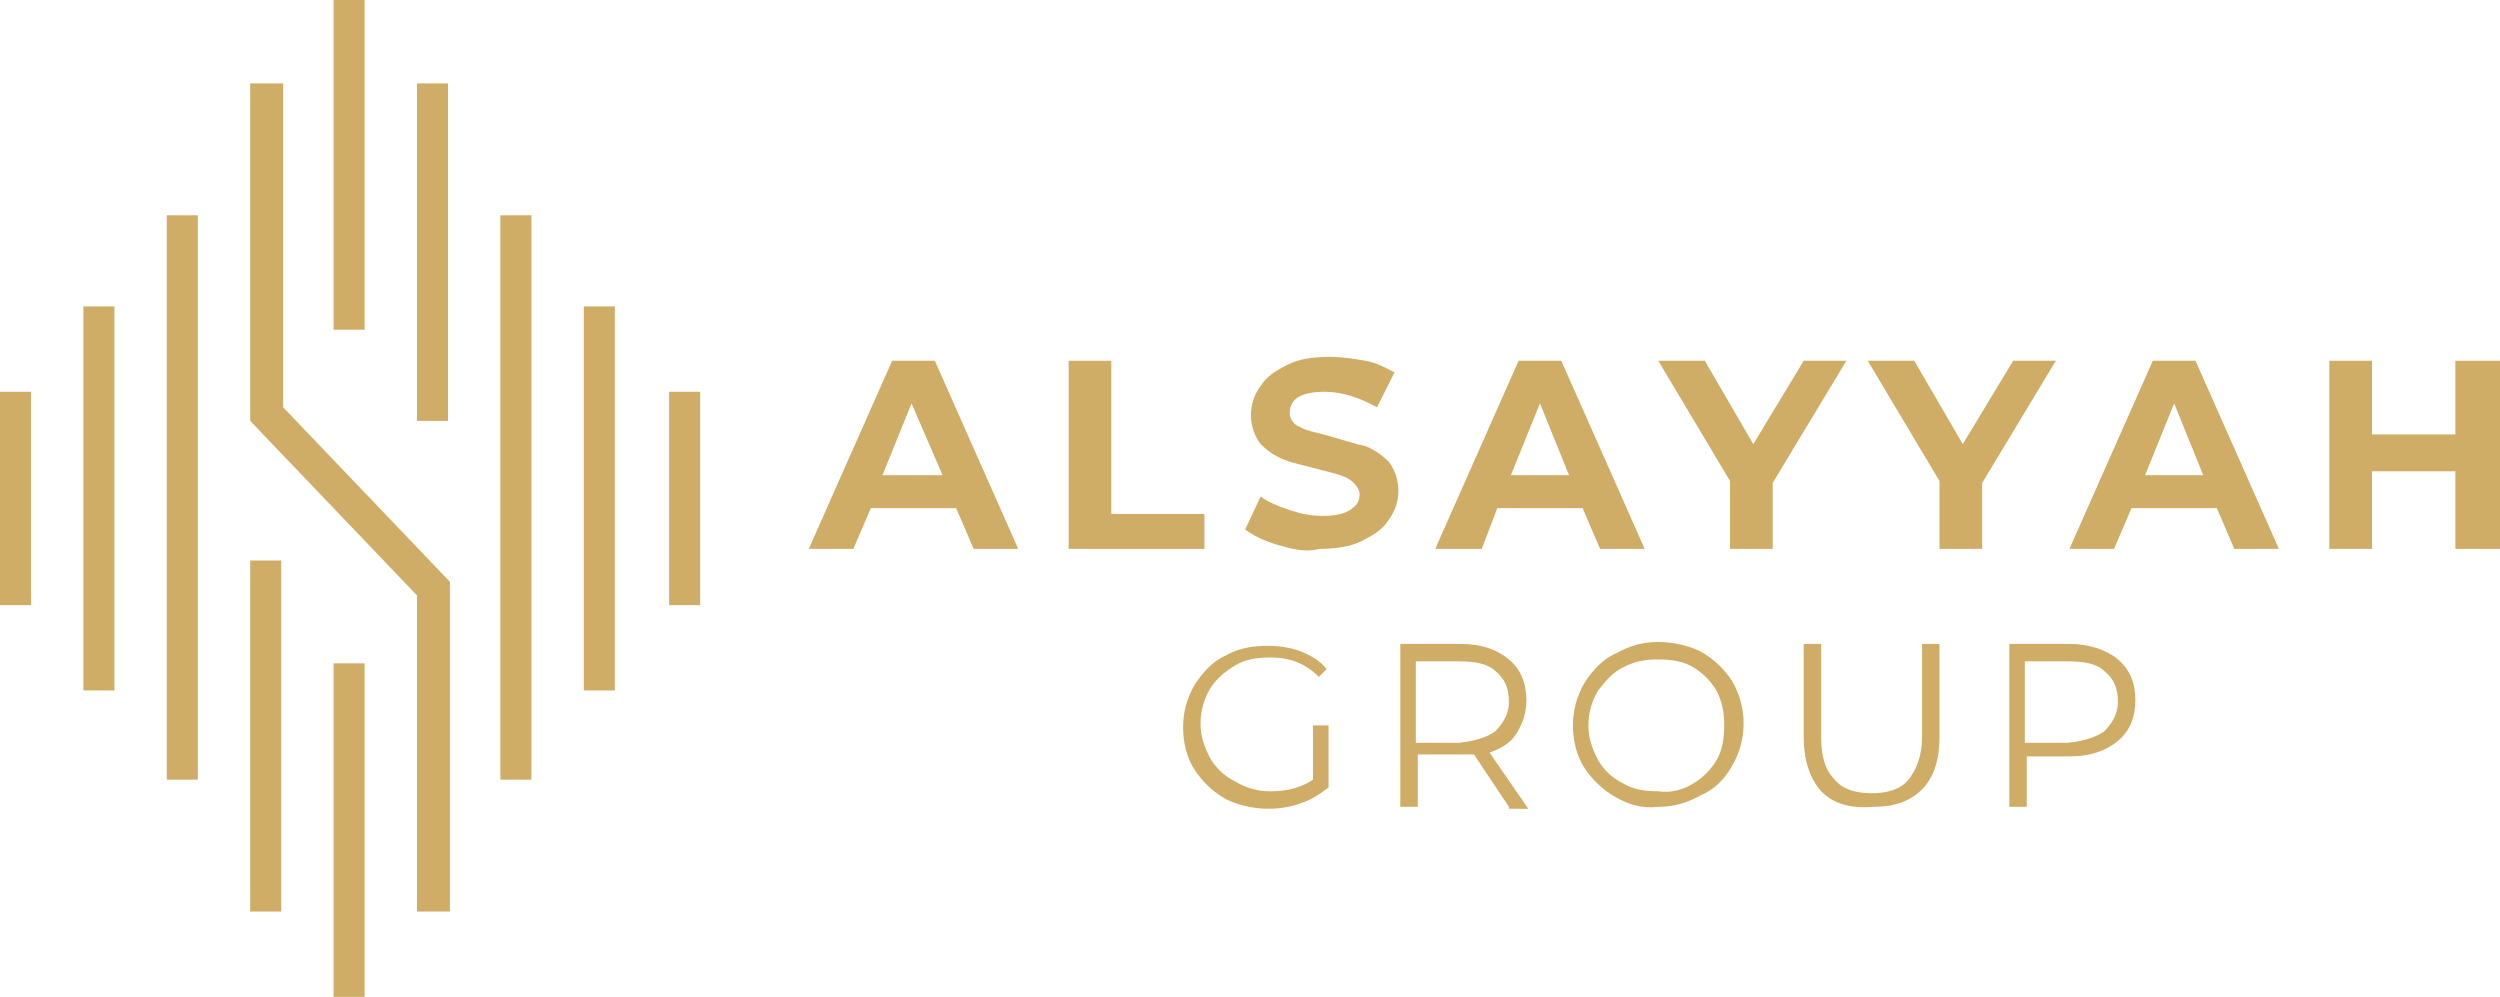 <?xml version="1.0" encoding="utf-8"?>
<!-- Generator: Adobe Illustrator 19.0.0, SVG Export Plug-In . SVG Version: 6.00 Build 0)  -->
<svg version="1.1" id="Layer_1" xmlns="http://www.w3.org/2000/svg" xmlns:xlink="http://www.w3.org/1999/xlink" x="0px" y="0px"
	 viewBox="0 0 128.9 51.4" style="enable-background:new 0 0 128.9 51.4;" xml:space="preserve">
<style type="text/css">
	.st0{fill:#D0AD67;}
	.st1{fill:none;}
</style>
<g>
	<rect y="20.2" class="st0" width="1.6" height="11"/>
	<rect x="4.3" y="15.8" class="st0" width="1.6" height="19.8"/>
	<rect x="8.6" y="11.1" class="st0" width="1.6" height="29.1"/>
	<rect x="12.9" y="28.9" class="st0" width="1.6" height="18.1"/>
	<rect x="17.2" y="34.2" class="st0" width="1.6" height="17.2"/>
	<rect x="17.2" class="st0" width="1.6" height="17"/>
	<polygon class="st0" points="23.2,47 21.5,47 21.5,30.7 12.9,21.7 12.9,4.3 14.6,4.3 14.6,21 23.2,30 	"/>
	<rect x="21.5" y="4.3" class="st0" width="1.6" height="17.4"/>
	<rect x="25.8" y="11.1" class="st0" width="1.6" height="29.1"/>
	<rect x="30.1" y="15.8" class="st0" width="1.6" height="19.8"/>
	<rect x="34.5" y="20.2" class="st0" width="1.6" height="11"/>
	<path class="st0" d="M67.7,37.4h0.8v3.2c-0.4,0.3-0.8,0.6-1.4,0.8c-0.5,0.2-1.1,0.3-1.7,0.3c-0.8,0-1.6-0.2-2.2-0.5
		c-0.7-0.4-1.2-0.9-1.6-1.5c-0.4-0.6-0.6-1.4-0.6-2.2c0-0.8,0.2-1.5,0.6-2.2c0.4-0.6,0.9-1.2,1.6-1.5c0.7-0.4,1.4-0.5,2.2-0.5
		c0.6,0,1.2,0.1,1.7,0.3c0.5,0.2,1,0.5,1.3,0.9L68,34.9c-0.7-0.7-1.5-1-2.5-1c-0.7,0-1.3,0.1-1.8,0.4c-0.5,0.3-1,0.7-1.3,1.2
		c-0.3,0.5-0.5,1.1-0.5,1.8c0,0.7,0.2,1.2,0.5,1.8c0.3,0.5,0.7,0.9,1.3,1.2c0.5,0.3,1.1,0.5,1.8,0.5c0.9,0,1.6-0.2,2.2-0.6V37.4z"/>
	<path class="st0" d="M77.8,41.6L76,38.9c-0.2,0-0.4,0-0.7,0h-2.2v2.7h-0.9v-8.4h3.1c1.1,0,1.9,0.3,2.5,0.8c0.6,0.5,0.9,1.2,0.9,2.1
		c0,0.7-0.2,1.2-0.5,1.7c-0.3,0.5-0.8,0.8-1.4,1l2,2.9H77.8z M77.1,37.7c0.4-0.4,0.7-0.9,0.7-1.5c0-0.7-0.2-1.2-0.7-1.6
		c-0.4-0.4-1.1-0.5-1.9-0.5h-2.2v4.2h2.2C76.1,38.2,76.7,38,77.1,37.7"/>
	<path class="st0" d="M83.3,41.1c-0.7-0.4-1.2-0.9-1.6-1.5c-0.4-0.6-0.6-1.4-0.6-2.2c0-0.8,0.2-1.5,0.6-2.2c0.4-0.6,0.9-1.2,1.6-1.5
		c0.7-0.4,1.4-0.6,2.2-0.6c0.8,0,1.6,0.2,2.2,0.5c0.7,0.4,1.2,0.9,1.6,1.5c0.4,0.7,0.6,1.4,0.6,2.2c0,0.8-0.2,1.5-0.6,2.2
		c-0.4,0.7-0.9,1.2-1.6,1.5c-0.7,0.4-1.4,0.6-2.2,0.6C84.7,41.7,84,41.5,83.3,41.1 M87.3,40.4c0.5-0.3,0.9-0.7,1.2-1.2
		c0.3-0.5,0.4-1.1,0.4-1.8c0-0.7-0.1-1.2-0.4-1.8c-0.3-0.5-0.7-0.9-1.2-1.2c-0.5-0.3-1.1-0.4-1.8-0.4c-0.7,0-1.2,0.1-1.8,0.4
		s-0.9,0.7-1.3,1.2c-0.3,0.5-0.5,1.1-0.5,1.8c0,0.7,0.2,1.2,0.5,1.8c0.3,0.5,0.7,0.9,1.3,1.2c0.5,0.3,1.1,0.4,1.8,0.4
		C86.2,40.9,86.8,40.7,87.3,40.4"/>
	<path class="st0" d="M93.9,40.8C93.3,40.1,93,39.2,93,38v-4.8h0.9V38c0,1,0.2,1.7,0.7,2.2c0.4,0.5,1.1,0.7,1.9,0.7
		c0.8,0,1.5-0.2,1.9-0.7s0.7-1.2,0.7-2.2v-4.8h0.9V38c0,1.2-0.3,2.1-0.9,2.7c-0.6,0.6-1.4,0.9-2.5,0.9
		C95.3,41.7,94.5,41.4,93.9,40.8"/>
	<path class="st0" d="M109.2,34c0.6,0.5,0.9,1.2,0.9,2.1c0,0.9-0.3,1.6-0.9,2.1c-0.6,0.5-1.4,0.8-2.5,0.8h-2.2v2.6h-0.9v-8.4h3.1
		C107.7,33.2,108.6,33.5,109.2,34 M108.5,37.7c0.4-0.4,0.7-0.9,0.7-1.5c0-0.7-0.2-1.2-0.7-1.6c-0.4-0.4-1.1-0.5-1.9-0.5h-2.2v4.2
		h2.2C107.5,38.2,108.1,38,108.5,37.7"/>
	<path class="st0" d="M49.3,26.2h-4.4L44,28.3h-2.3l4.3-9.7h2.2l4.3,9.7h-2.3L49.3,26.2z M48.6,24.5L47,20.8l-1.5,3.7H48.6z"/>
	<polygon class="st0" points="55.1,18.6 57.3,18.6 57.3,26.5 62.1,26.5 62.1,28.3 55.1,28.3 	"/>
	<path class="st0" d="M65.9,28.1c-0.7-0.2-1.3-0.5-1.7-0.8l0.8-1.7c0.4,0.3,0.9,0.5,1.5,0.7c0.6,0.2,1.1,0.3,1.7,0.3
		c0.6,0,1.1-0.1,1.4-0.3c0.3-0.2,0.5-0.4,0.5-0.8c0-0.2-0.1-0.4-0.3-0.6c-0.2-0.2-0.4-0.3-0.7-0.4c-0.3-0.1-0.7-0.2-1.1-0.3
		c-0.7-0.2-1.3-0.3-1.8-0.5c-0.5-0.2-0.9-0.5-1.2-0.8c-0.3-0.4-0.5-0.9-0.5-1.5c0-0.6,0.2-1.1,0.5-1.5c0.3-0.5,0.8-0.8,1.4-1.1
		c0.6-0.3,1.3-0.4,2.2-0.4c0.6,0,1.2,0.1,1.8,0.2c0.6,0.1,1.1,0.4,1.5,0.6L71,21c-0.9-0.5-1.8-0.8-2.7-0.8c-0.6,0-1.1,0.1-1.4,0.3
		c-0.3,0.2-0.4,0.5-0.4,0.8c0,0.3,0.2,0.6,0.5,0.7c0.3,0.2,0.9,0.3,1.6,0.5c0.7,0.2,1.3,0.4,1.8,0.5c0.5,0.2,0.9,0.5,1.2,0.8
		c0.3,0.4,0.5,0.9,0.5,1.5c0,0.6-0.2,1.1-0.5,1.5c-0.3,0.5-0.8,0.8-1.4,1.1c-0.6,0.3-1.4,0.4-2.2,0.4C67.3,28.5,66.6,28.3,65.9,28.1
		"/>
	<path class="st0" d="M81.6,26.2h-4.4l-0.8,2.1H74l4.3-9.7h2.2l4.3,9.7h-2.3L81.6,26.2z M80.9,24.5l-1.5-3.7l-1.5,3.7H80.9z"/>
	<polygon class="st0" points="91.4,24.9 91.4,28.3 89.2,28.3 89.2,24.8 85.5,18.6 87.9,18.6 90.4,22.9 93,18.6 95.2,18.6 	"/>
	<polygon class="st0" points="102.2,24.9 102.2,28.3 100,28.3 100,24.8 96.3,18.6 98.7,18.6 101.2,22.9 103.8,18.6 106,18.6 	"/>
	<path class="st0" d="M114.3,26.2h-4.4l-0.9,2.1h-2.3l4.3-9.7h2.2l4.3,9.7h-2.3L114.3,26.2z M113.6,24.5l-1.5-3.7l-1.5,3.7H113.6z"
		/>
	<polygon class="st0" points="128.9,18.6 128.9,28.3 126.6,28.3 126.6,24.3 122.3,24.3 122.3,28.3 120.1,28.3 120.1,18.6 
		122.3,18.6 122.3,22.4 126.6,22.4 126.6,18.6 	"/>
</g>
<rect x="-51.6" y="-34" class="st1" width="233.4" height="123.1"/>
</svg>
